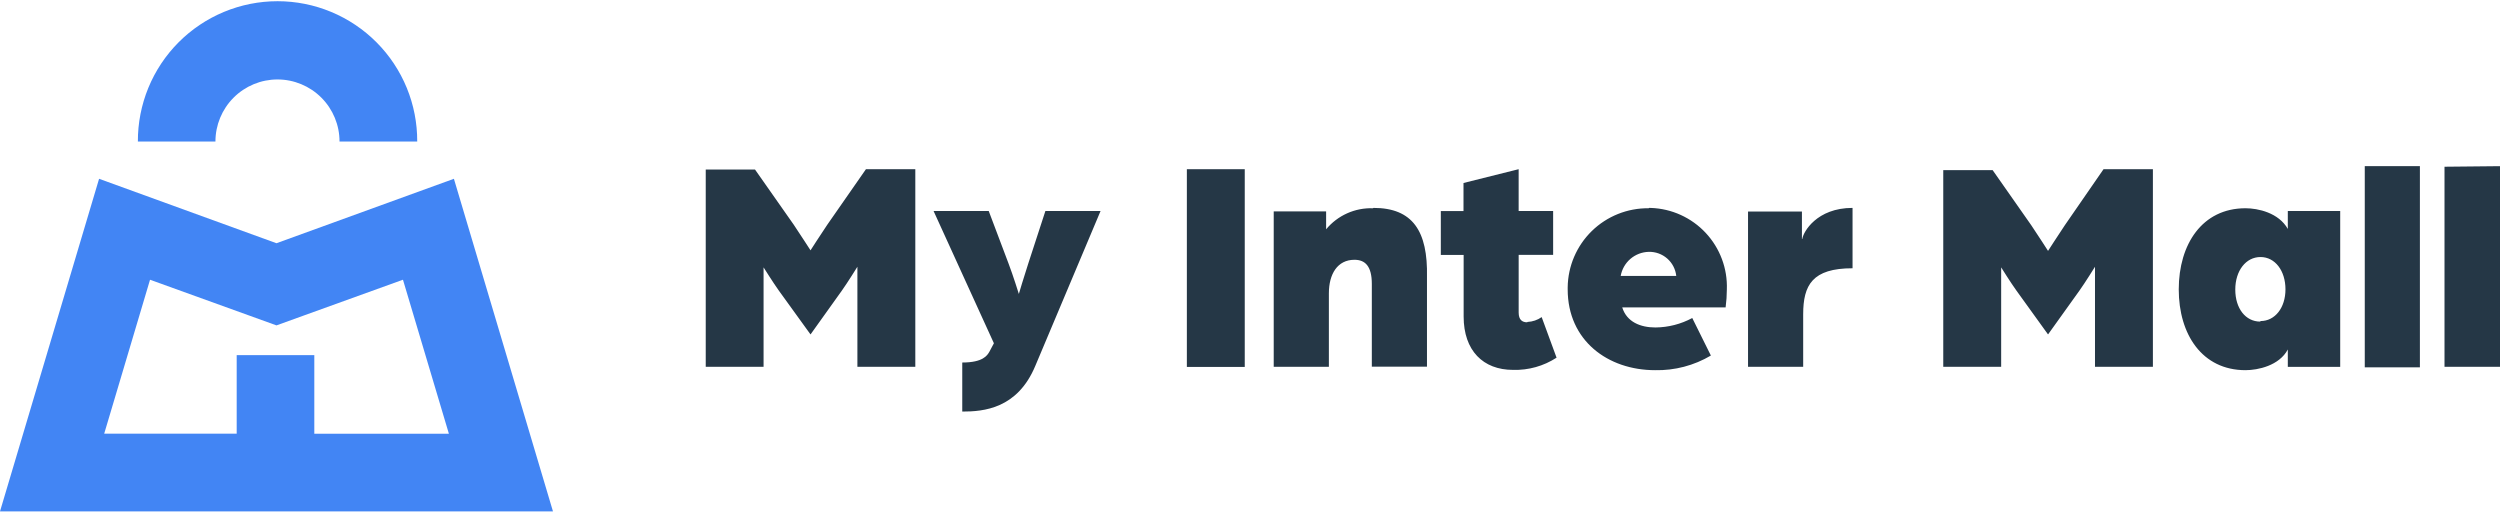 <?xml version="1.0" encoding="UTF-8"?> <svg xmlns="http://www.w3.org/2000/svg" width="320" height="66" viewBox="0 0 320 66" fill="none"><path fill-rule="evenodd" clip-rule="evenodd" d="M105.891 28.767C105.07 29.977 103.747 32.043 103.747 32.043C103.747 32.043 102.414 29.977 101.602 28.767L96.643 21.702H90.334V46.948H97.737V34.223C97.737 34.223 98.99 36.219 99.688 37.191L103.747 42.808L107.762 37.191C108.459 36.22 109.747 34.144 109.747 34.144V46.949H117.16V21.657H110.841L105.891 28.767ZM131.622 33.721C131.119 35.24 130.413 37.624 130.413 37.624C130.413 37.624 129.672 35.24 129.09 33.721L126.557 27.01H119.498L127.219 43.938L126.636 45.033C126.363 45.501 125.816 46.402 123.169 46.402V52.681C125.895 52.681 130.228 52.327 132.522 46.824L140.872 27.008H133.81L131.622 33.721ZM151.918 46.967H159.328V21.658H151.918V46.967V46.967ZM175.743 26.656C174.604 26.617 173.47 26.839 172.43 27.306C171.39 27.773 170.471 28.472 169.743 29.35V27.055H163.036V46.95H170.096V37.544C170.096 35.08 171.19 33.252 173.37 33.252C174.737 33.252 175.593 34.064 175.593 36.334V46.93H182.653V35.451C182.776 29.578 180.826 26.611 175.796 26.611L175.743 26.656ZM195.474 41.254C194.856 41.254 194.389 40.945 194.389 40.008V32.625H198.801V27.009H194.387V21.657L187.328 23.423V27.017H184.425V32.633H187.346V40.519C187.346 44.881 189.843 47.345 193.664 47.345C195.638 47.404 197.584 46.859 199.24 45.782L197.334 40.59C196.802 40.963 196.175 41.177 195.525 41.208L195.474 41.254ZM211.031 26.656C208.314 26.625 205.695 27.674 203.75 29.573C201.806 31.472 200.696 34.066 200.664 36.783C200.664 36.869 200.664 36.955 200.664 37.041C200.664 43.594 205.808 47.382 211.853 47.382C214.361 47.436 216.833 46.788 218.992 45.51L216.609 40.706C215.16 41.487 213.543 41.903 211.897 41.916C209.982 41.916 208.226 41.218 207.644 39.344H220.879C220.981 38.58 221.033 37.81 221.037 37.039C221.13 34.367 220.157 31.768 218.333 29.813C216.509 27.858 213.983 26.708 211.311 26.615C211.235 26.613 211.159 26.611 211.084 26.61L211.031 26.656ZM207.449 35.319C207.599 34.471 208.037 33.701 208.69 33.139C209.343 32.578 210.17 32.259 211.031 32.237C211.9 32.213 212.745 32.516 213.399 33.087C214.054 33.659 214.468 34.456 214.561 35.319H207.449V35.319ZM230.647 30.604V27.072H223.748V46.949H230.807V40.237C230.807 36.484 231.981 34.338 237.126 34.338V26.611C232.535 26.611 230.816 29.702 230.701 30.558L230.647 30.604ZM264.294 28.837C263.482 30.047 262.149 32.114 262.149 32.114C262.149 32.114 260.826 30.047 260.005 28.837L255.055 21.773H248.737V46.949H256.149V34.223C256.149 34.223 257.394 36.219 258.1 37.191L262.149 42.808L266.173 37.191C266.871 36.22 268.159 34.144 268.159 34.144V46.949H275.571V21.657H269.253L264.294 28.837ZM292.84 29.306C291.675 27.23 289.019 26.656 287.422 26.656C281.881 26.656 278.88 31.266 278.88 37.041C278.88 42.817 281.881 47.382 287.422 47.382C289.019 47.382 291.746 46.799 292.84 44.733V46.958H299.546V27.009H292.84V29.304V29.306ZM289.311 41.165C287.44 41.165 286.116 39.487 286.116 37.068C286.116 34.649 287.475 32.9 289.346 32.9C291.217 32.9 292.54 34.666 292.54 37.032C292.54 39.399 291.199 41.095 289.346 41.095L289.311 41.165ZM302.688 47.022H309.747V21.269H302.69V47.019L302.688 47.022ZM312.897 21.341V46.95H320.001V21.269L312.897 21.341Z" fill="#253746"></path><path fill-rule="evenodd" clip-rule="evenodd" d="M0 65.458L12.682 22.885L35.387 31.133L58.1 22.885L70.78 65.458H0ZM51.579 35.804L38.759 40.432L35.388 41.65L32.017 40.432L19.204 35.807L13.336 55.513H30.296V45.457H40.232V55.517H57.457L51.579 35.804ZM35.517 10.17C33.41 10.171 31.39 11.008 29.901 12.499C28.411 13.989 27.575 16.01 27.576 18.117H17.648C17.637 15.763 18.092 13.429 18.985 11.25C19.879 9.071 21.194 7.09 22.855 5.421C24.516 3.752 26.491 2.428 28.665 1.524C30.84 0.62 33.172 0.155 35.526 0.155C37.881 0.155 40.213 0.62 42.387 1.524C44.562 2.428 46.536 3.752 48.198 5.421C49.859 7.09 51.174 9.071 52.068 11.25C52.961 13.429 53.415 15.763 53.404 18.117H43.459C43.46 16.01 42.623 13.989 41.134 12.499C39.645 11.008 37.624 10.171 35.517 10.17V10.17Z" fill="#4285F4"></path></svg> 